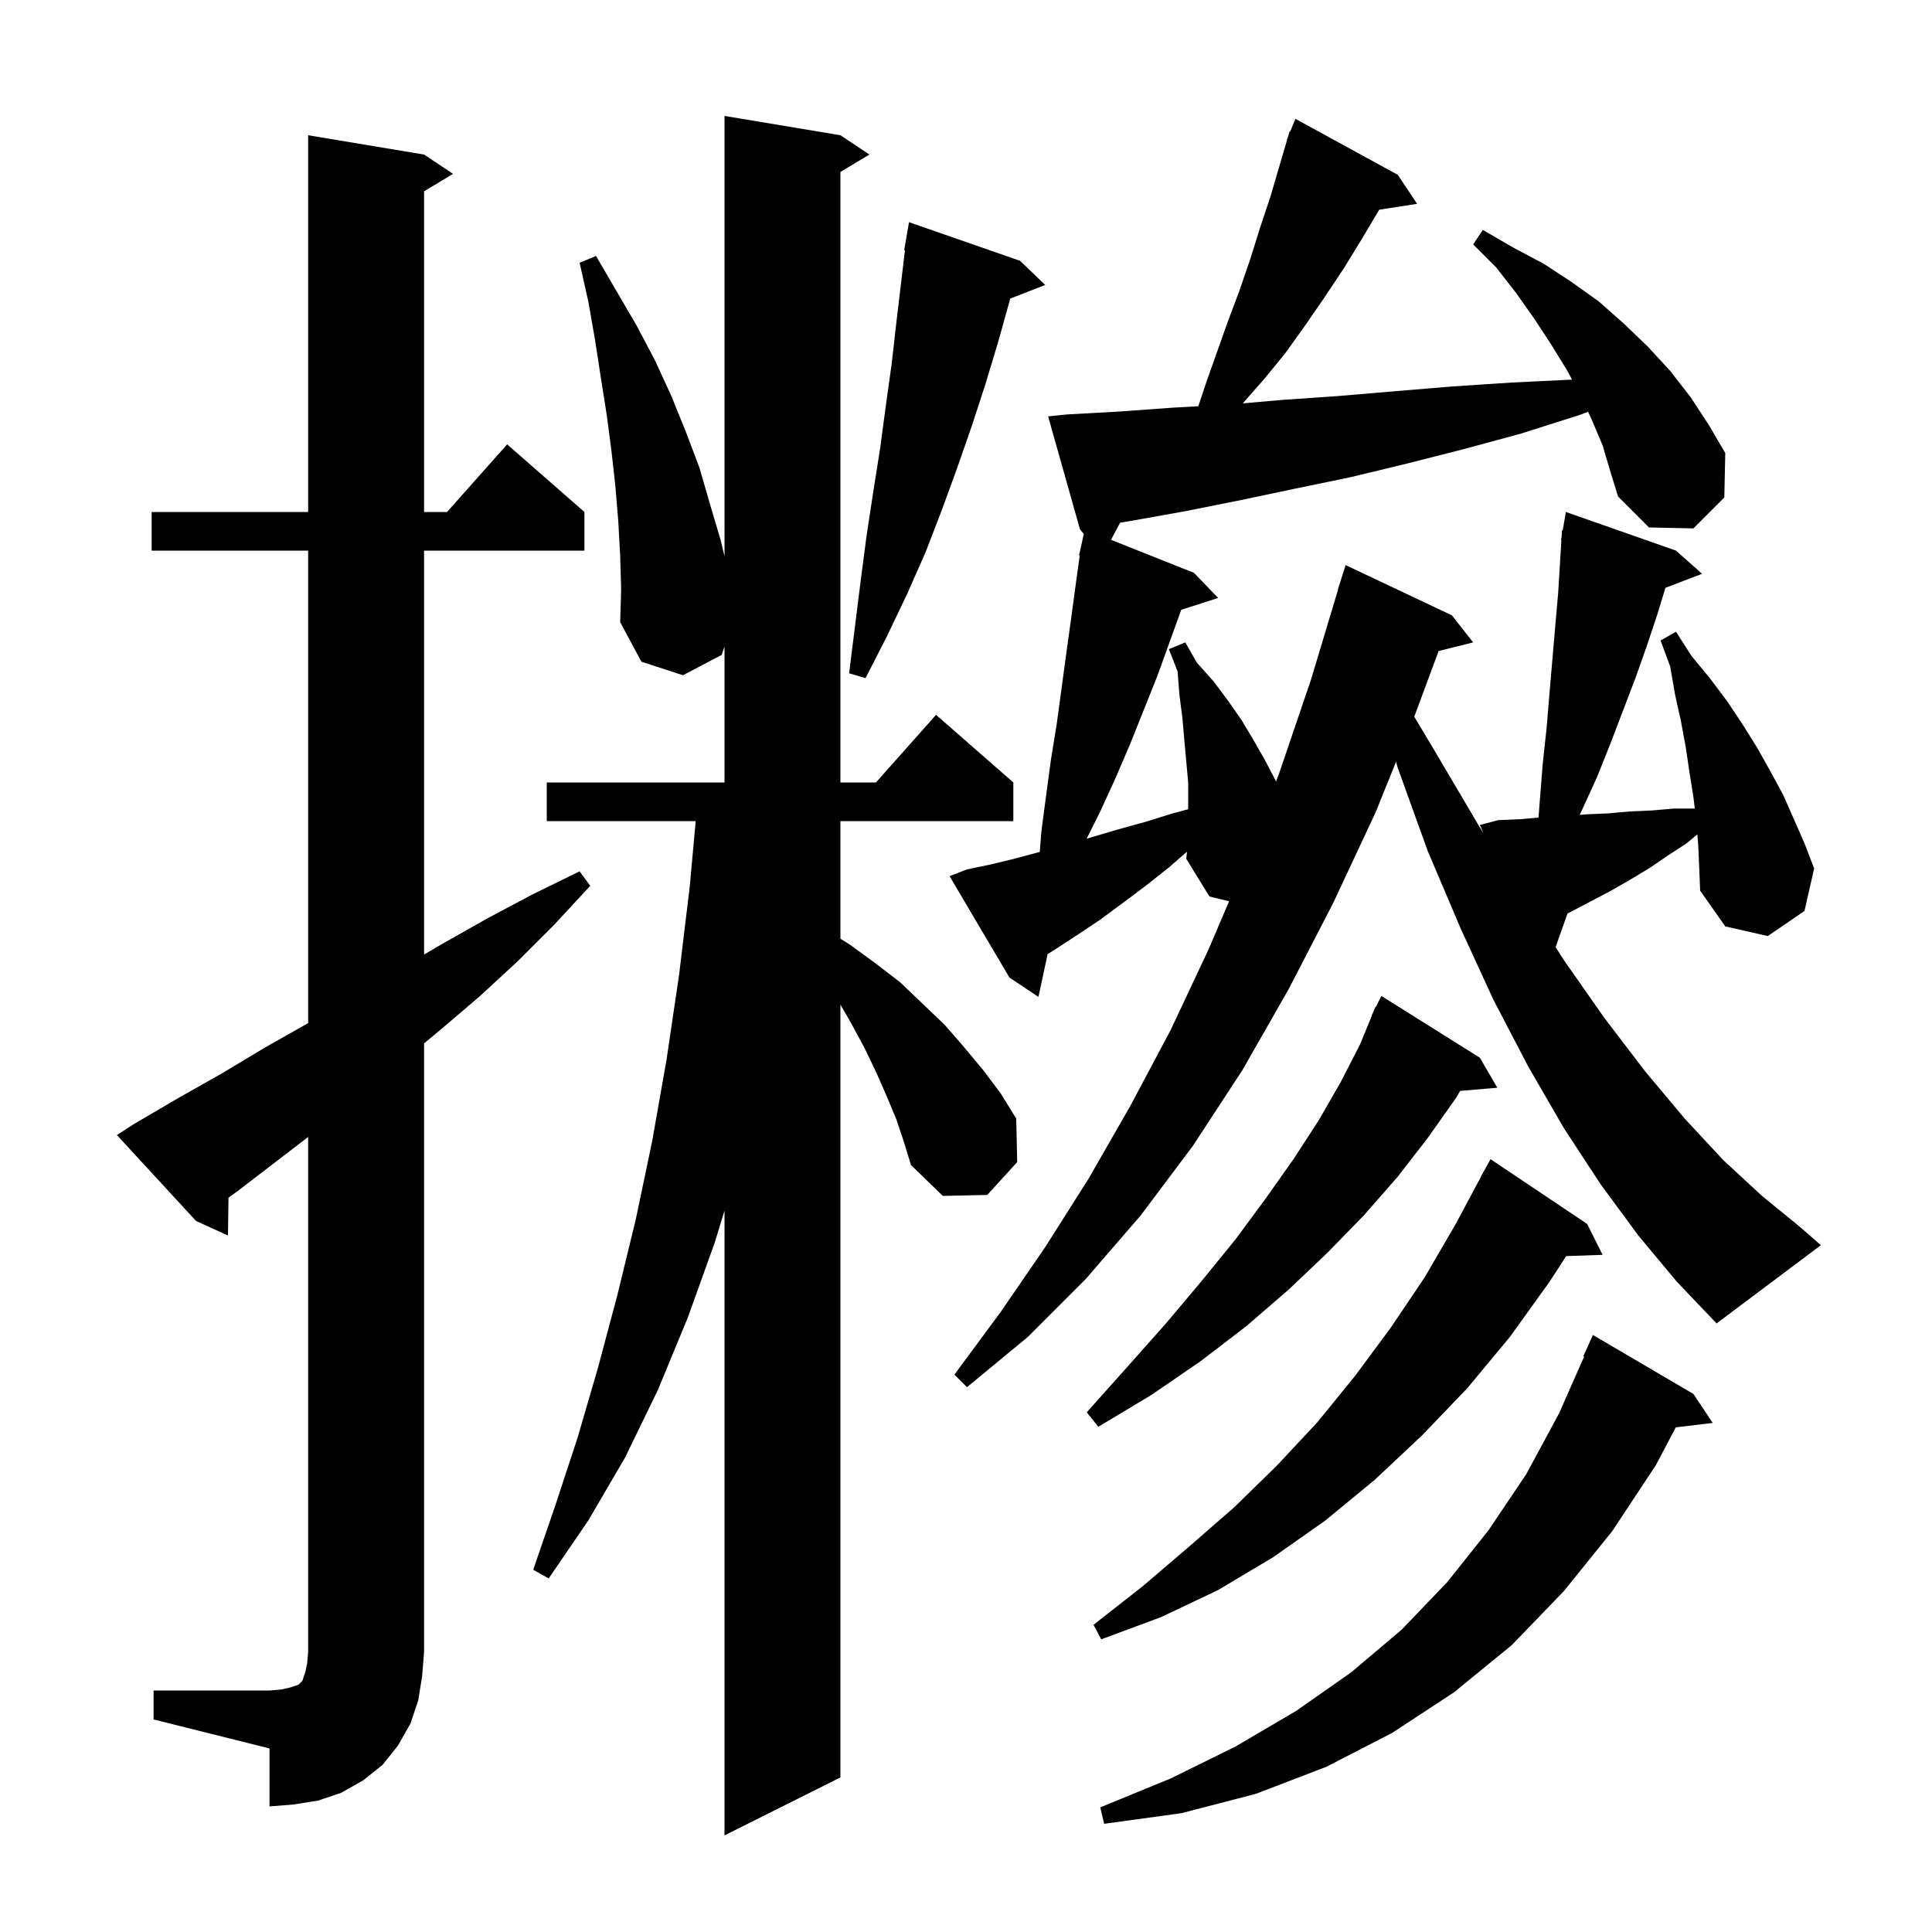<svg xmlns="http://www.w3.org/2000/svg" xmlns:xlink="http://www.w3.org/1999/xlink" version="1.1" baseProfile="full" viewBox="0 0 200 200" width="200" height="200"><g fill="currentColor"><path d="M 92.8 115.9 L 91.8 113.5 L 90.7 111.0 L 89.5 108.5 L 88.1 105.9 L 87.0 103.993 L 87.0 184.0 L 75.0 190.0 L 75.0 125.32 L 74.0 128.6 L 71.2 136.4 L 68.1 143.9 L 64.7 150.9 L 60.9 157.4 L 56.8 163.4 L 55.2 162.5 L 57.5 155.8 L 59.8 148.8 L 61.9 141.6 L 63.9 134.1 L 65.8 126.3 L 67.5 118.2 L 69.0 109.7 L 70.3 100.9 L 71.4 91.8 L 72.018 85.0 L 56.6 85.0 L 56.6 81.0 L 75.0 81.0 L 75.0 66.94 L 74.7 67.8 L 70.7 69.9 L 66.4 68.5 L 64.2 64.4 L 64.3 61.0 L 64.2 57.5 L 64.0 53.9 L 63.7 50.3 L 63.3 46.7 L 62.8 42.9 L 62.2 39.1 L 61.6 35.2 L 60.9 31.2 L 60.0 27.2 L 61.7 26.5 L 65.9 33.7 L 67.8 37.3 L 69.5 41.0 L 71.0 44.7 L 72.4 48.4 L 73.5 52.2 L 74.6 55.9 L 75.0 57.589 L 75.0 12.0 L 87.0 14.0 L 90.0 16.0 L 87.0 17.8 L 87.0 81.0 L 90.678 81.0 L 96.9 74.0 L 104.9 81.0 L 104.9 85.0 L 87.0 85.0 L 87.0 97.179 L 88.0 97.8 L 90.6 99.7 L 93.2 101.7 L 97.8 106.1 L 99.8 108.4 L 101.8 110.8 L 103.6 113.2 L 105.2 115.8 L 105.3 120.3 L 102.2 123.7 L 97.6 123.8 L 94.3 120.6 L 93.6 118.3 Z M 175.3 144.3 L 177.3 147.3 L 173.476 147.762 L 171.4 151.7 L 166.9 158.5 L 161.9 164.7 L 156.5 170.3 L 150.5 175.2 L 144.1 179.4 L 137.3 182.9 L 130.0 185.7 L 122.3 187.7 L 114.3 188.8 L 113.9 187.1 L 121.2 184.1 L 127.9 180.8 L 134.2 177.1 L 139.9 173.1 L 145.1 168.7 L 149.8 163.8 L 154.1 158.4 L 158.0 152.6 L 161.4 146.3 L 163.989 140.431 L 163.9 140.4 L 164.9 138.2 Z M 15.9 175.0 L 27.9 175.0 L 29.1 174.9 L 30.0 174.7 L 30.9 174.4 L 31.3 174.0 L 31.6 173.1 L 31.8 172.2 L 31.9 171.0 L 31.9 117.698 L 24.6 123.3 L 23.654 123.982 L 23.6 127.9 L 20.3 126.4 L 12.1 117.5 L 13.8 116.4 L 18.4 113.7 L 23.0 111.1 L 27.5 108.4 L 31.9 105.913 L 31.9 57.0 L 15.7 57.0 L 15.7 53.0 L 31.9 53.0 L 31.9 14.0 L 43.9 16.0 L 46.9 18.0 L 43.9 19.8 L 43.9 53.0 L 46.278 53.0 L 52.5 46.0 L 60.5 53.0 L 60.5 57.0 L 43.9 57.0 L 43.9 98.815 L 45.8 97.7 L 50.4 95.1 L 55.1 92.6 L 60.0 90.2 L 61.1 91.7 L 57.4 95.7 L 53.6 99.5 L 49.7 103.1 L 45.6 106.6 L 43.9 108.01 L 43.9 171.0 L 43.7 173.5 L 43.3 176.0 L 42.5 178.4 L 41.2 180.7 L 39.6 182.7 L 37.6 184.3 L 35.3 185.6 L 32.9 186.4 L 30.4 186.8 L 27.9 187.0 L 27.9 181.0 L 15.9 178.0 Z M 164.3 126.7 L 165.9 129.9 L 162.136 130.03 L 160.4 132.7 L 156.3 138.4 L 151.9 143.7 L 147.2 148.6 L 142.3 153.2 L 137.2 157.4 L 131.8 161.2 L 126.1 164.6 L 120.2 167.4 L 114.0 169.7 L 113.2 168.2 L 118.3 164.2 L 123.1 160.1 L 127.8 156.0 L 132.2 151.7 L 136.4 147.2 L 140.3 142.4 L 144.0 137.4 L 147.5 132.2 L 150.7 126.7 L 153.315 121.807 L 153.3 121.8 L 154.3 120.0 Z M 153.2 109.5 L 155.0 112.6 L 151.158 112.931 L 150.7 113.7 L 147.8 117.8 L 144.7 121.8 L 141.2 125.8 L 137.4 129.7 L 133.4 133.5 L 129.0 137.3 L 124.3 140.9 L 119.2 144.4 L 113.7 147.7 L 112.5 146.2 L 116.7 141.5 L 120.7 137.0 L 124.4 132.6 L 127.9 128.3 L 131.0 124.1 L 133.9 120.0 L 136.5 116.0 L 138.8 112.0 L 140.8 108.1 L 142.026 105.11 L 142.0 105.1 L 142.171 104.757 L 142.4 104.2 L 142.44 104.22 L 143.0 103.1 Z M 169.6 127.9 L 165.7 122.6 L 161.9 116.8 L 158.2 110.4 L 154.6 103.5 L 151.2 96.1 L 147.8 88.1 L 144.7 79.5 L 144.515 78.864 L 142.4 84.1 L 138.0 93.5 L 133.4 102.4 L 128.6 110.8 L 123.5 118.6 L 118.1 125.8 L 112.4 132.4 L 106.4 138.4 L 100.1 143.6 L 98.8 142.3 L 103.6 135.8 L 108.2 129.1 L 112.7 122.0 L 117.0 114.5 L 121.2 106.6 L 125.1 98.3 L 127.236 93.298 L 125.2 92.8 L 122.8 88.9 L 122.877 88.168 L 121.0 89.8 L 118.6 91.7 L 116.2 93.5 L 113.9 95.2 L 111.5 96.8 L 109.2 98.3 L 108.449 98.769 L 107.5 103.2 L 104.5 101.2 L 98.3 90.7 L 100.1 90.0 L 102.5 89.5 L 105.0 88.9 L 107.635 88.191 L 107.8 86.1 L 108.3 82.3 L 108.8 78.6 L 109.4 74.9 L 110.4 67.5 L 110.9 63.9 L 111.4 60.2 L 111.773 57.511 L 111.7 57.5 L 112.194 55.279 L 111.8 54.8 L 108.5 43.1 L 110.5 42.9 L 115.9 42.6 L 121.4 42.2 L 124.047 42.058 L 124.9 39.5 L 127.1 33.3 L 128.3 30.1 L 129.4 26.9 L 130.4 23.7 L 131.5 20.4 L 133.232 14.51 L 133.2 14.5 L 133.326 14.193 L 133.5 13.6 L 133.559 13.624 L 134.1 12.3 L 144.7 18.1 L 146.7 21.1 L 142.776 21.709 L 141.0 24.7 L 139.1 27.8 L 137.1 30.8 L 135.1 33.7 L 133.1 36.5 L 130.9 39.2 L 128.7 41.7 L 128.644 41.756 L 132.7 41.4 L 138.5 41.0 L 144.4 40.5 L 150.4 40.0 L 156.5 39.6 L 162.7 39.3 L 162.738 39.299 L 162.2 38.3 L 160.6 35.7 L 158.9 33.1 L 157.0 30.4 L 154.9 27.7 L 152.5 25.3 L 153.5 23.8 L 156.6 25.6 L 159.8 27.3 L 162.7 29.2 L 165.5 31.2 L 168.1 33.5 L 170.6 35.9 L 172.9 38.4 L 175.0 41.1 L 176.9 44.0 L 178.6 46.9 L 178.5 51.5 L 175.3 54.7 L 170.7 54.6 L 167.5 51.4 L 166.7 48.8 L 165.9 46.1 L 164.8 43.5 L 164.4 42.633 L 163.4 43.0 L 157.4 44.9 L 151.5 46.5 L 145.6 48.0 L 139.8 49.4 L 134.0 50.6 L 128.3 51.8 L 122.8 52.9 L 117.2 53.9 L 115.955 54.107 L 115.013 55.881 L 123.6 59.3 L 126.1 61.9 L 122.282 63.127 L 119.8 70.0 L 117.0 77.0 L 115.5 80.5 L 113.9 84.0 L 112.489 86.822 L 115.6 85.9 L 118.5 85.1 L 121.4 84.2 L 123.0 83.773 L 123.0 81.0 L 122.6 76.6 L 122.4 74.3 L 122.1 72.0 L 121.9 69.5 L 121.0 67.2 L 122.7 66.5 L 123.9 68.6 L 125.6 70.5 L 127.1 72.5 L 128.5 74.5 L 129.7 76.5 L 130.9 78.6 L 132.0 80.7 L 132.097 80.904 L 132.4 80.1 L 135.7 70.4 L 138.527 61.006 L 138.5 61.0 L 139.3 58.5 L 150.3 63.7 L 152.5 66.5 L 148.928 67.393 L 146.403 74.191 L 148.5 77.7 L 153.1 85.5 L 153.565 86.244 L 153.2 85.4 L 155.1 84.9 L 157.4 84.8 L 159.266 84.638 L 159.4 82.9 L 159.7 79.1 L 160.1 75.4 L 160.4 71.8 L 161.0 64.8 L 161.3 61.4 L 161.5 58.1 L 161.637 55.903 L 161.6 55.9 L 161.659 55.559 L 161.7 54.9 L 161.77 54.913 L 162.1 53.0 L 173.5 57.0 L 176.2 59.4 L 172.403 60.85 L 171.6 63.5 L 170.5 66.8 L 169.3 70.2 L 166.7 77.0 L 165.3 80.5 L 163.7 84.0 L 163.531 84.358 L 164.2 84.3 L 166.5 84.2 L 168.7 84.0 L 171.0 83.9 L 173.3 83.7 L 175.444 83.7 L 175.3 82.5 L 174.9 80.0 L 174.5 77.3 L 174.0 74.6 L 173.4 71.9 L 172.9 69.0 L 171.9 66.3 L 173.5 65.4 L 175.1 67.9 L 177.0 70.2 L 178.8 72.6 L 180.4 75.0 L 181.9 77.4 L 183.3 79.9 L 184.6 82.3 L 186.8 87.3 L 187.8 89.9 L 186.8 94.3 L 183.0 96.9 L 178.6 95.9 L 176.0 92.2 L 175.9 89.8 L 175.8 87.5 L 175.71 86.375 L 174.6 87.3 L 172.6 88.6 L 170.7 89.9 L 168.7 91.1 L 166.6 92.3 L 162.4 94.5 L 162.267 94.561 L 161.035 98.052 L 161.9 99.4 L 166.1 105.4 L 170.3 110.9 L 174.4 115.8 L 178.4 120.1 L 182.4 123.8 L 186.2 126.9 L 188.5 128.9 L 177.7 137.0 L 173.6 132.7 Z M 105.6 27.0 L 108.2 29.5 L 104.576 30.909 L 104.5 31.2 L 103.3 35.5 L 102.0 39.8 L 100.6 44.1 L 99.1 48.4 L 97.5 52.8 L 95.8 57.2 L 93.9 61.5 L 91.8 65.9 L 89.6 70.2 L 87.9 69.7 L 89.1 60.1 L 89.7 55.5 L 90.4 50.9 L 91.1 46.5 L 91.7 42.0 L 92.3 37.7 L 92.8 33.3 L 93.68 25.907 L 93.6 25.9 L 94.1 23.0 Z "/></g></svg>